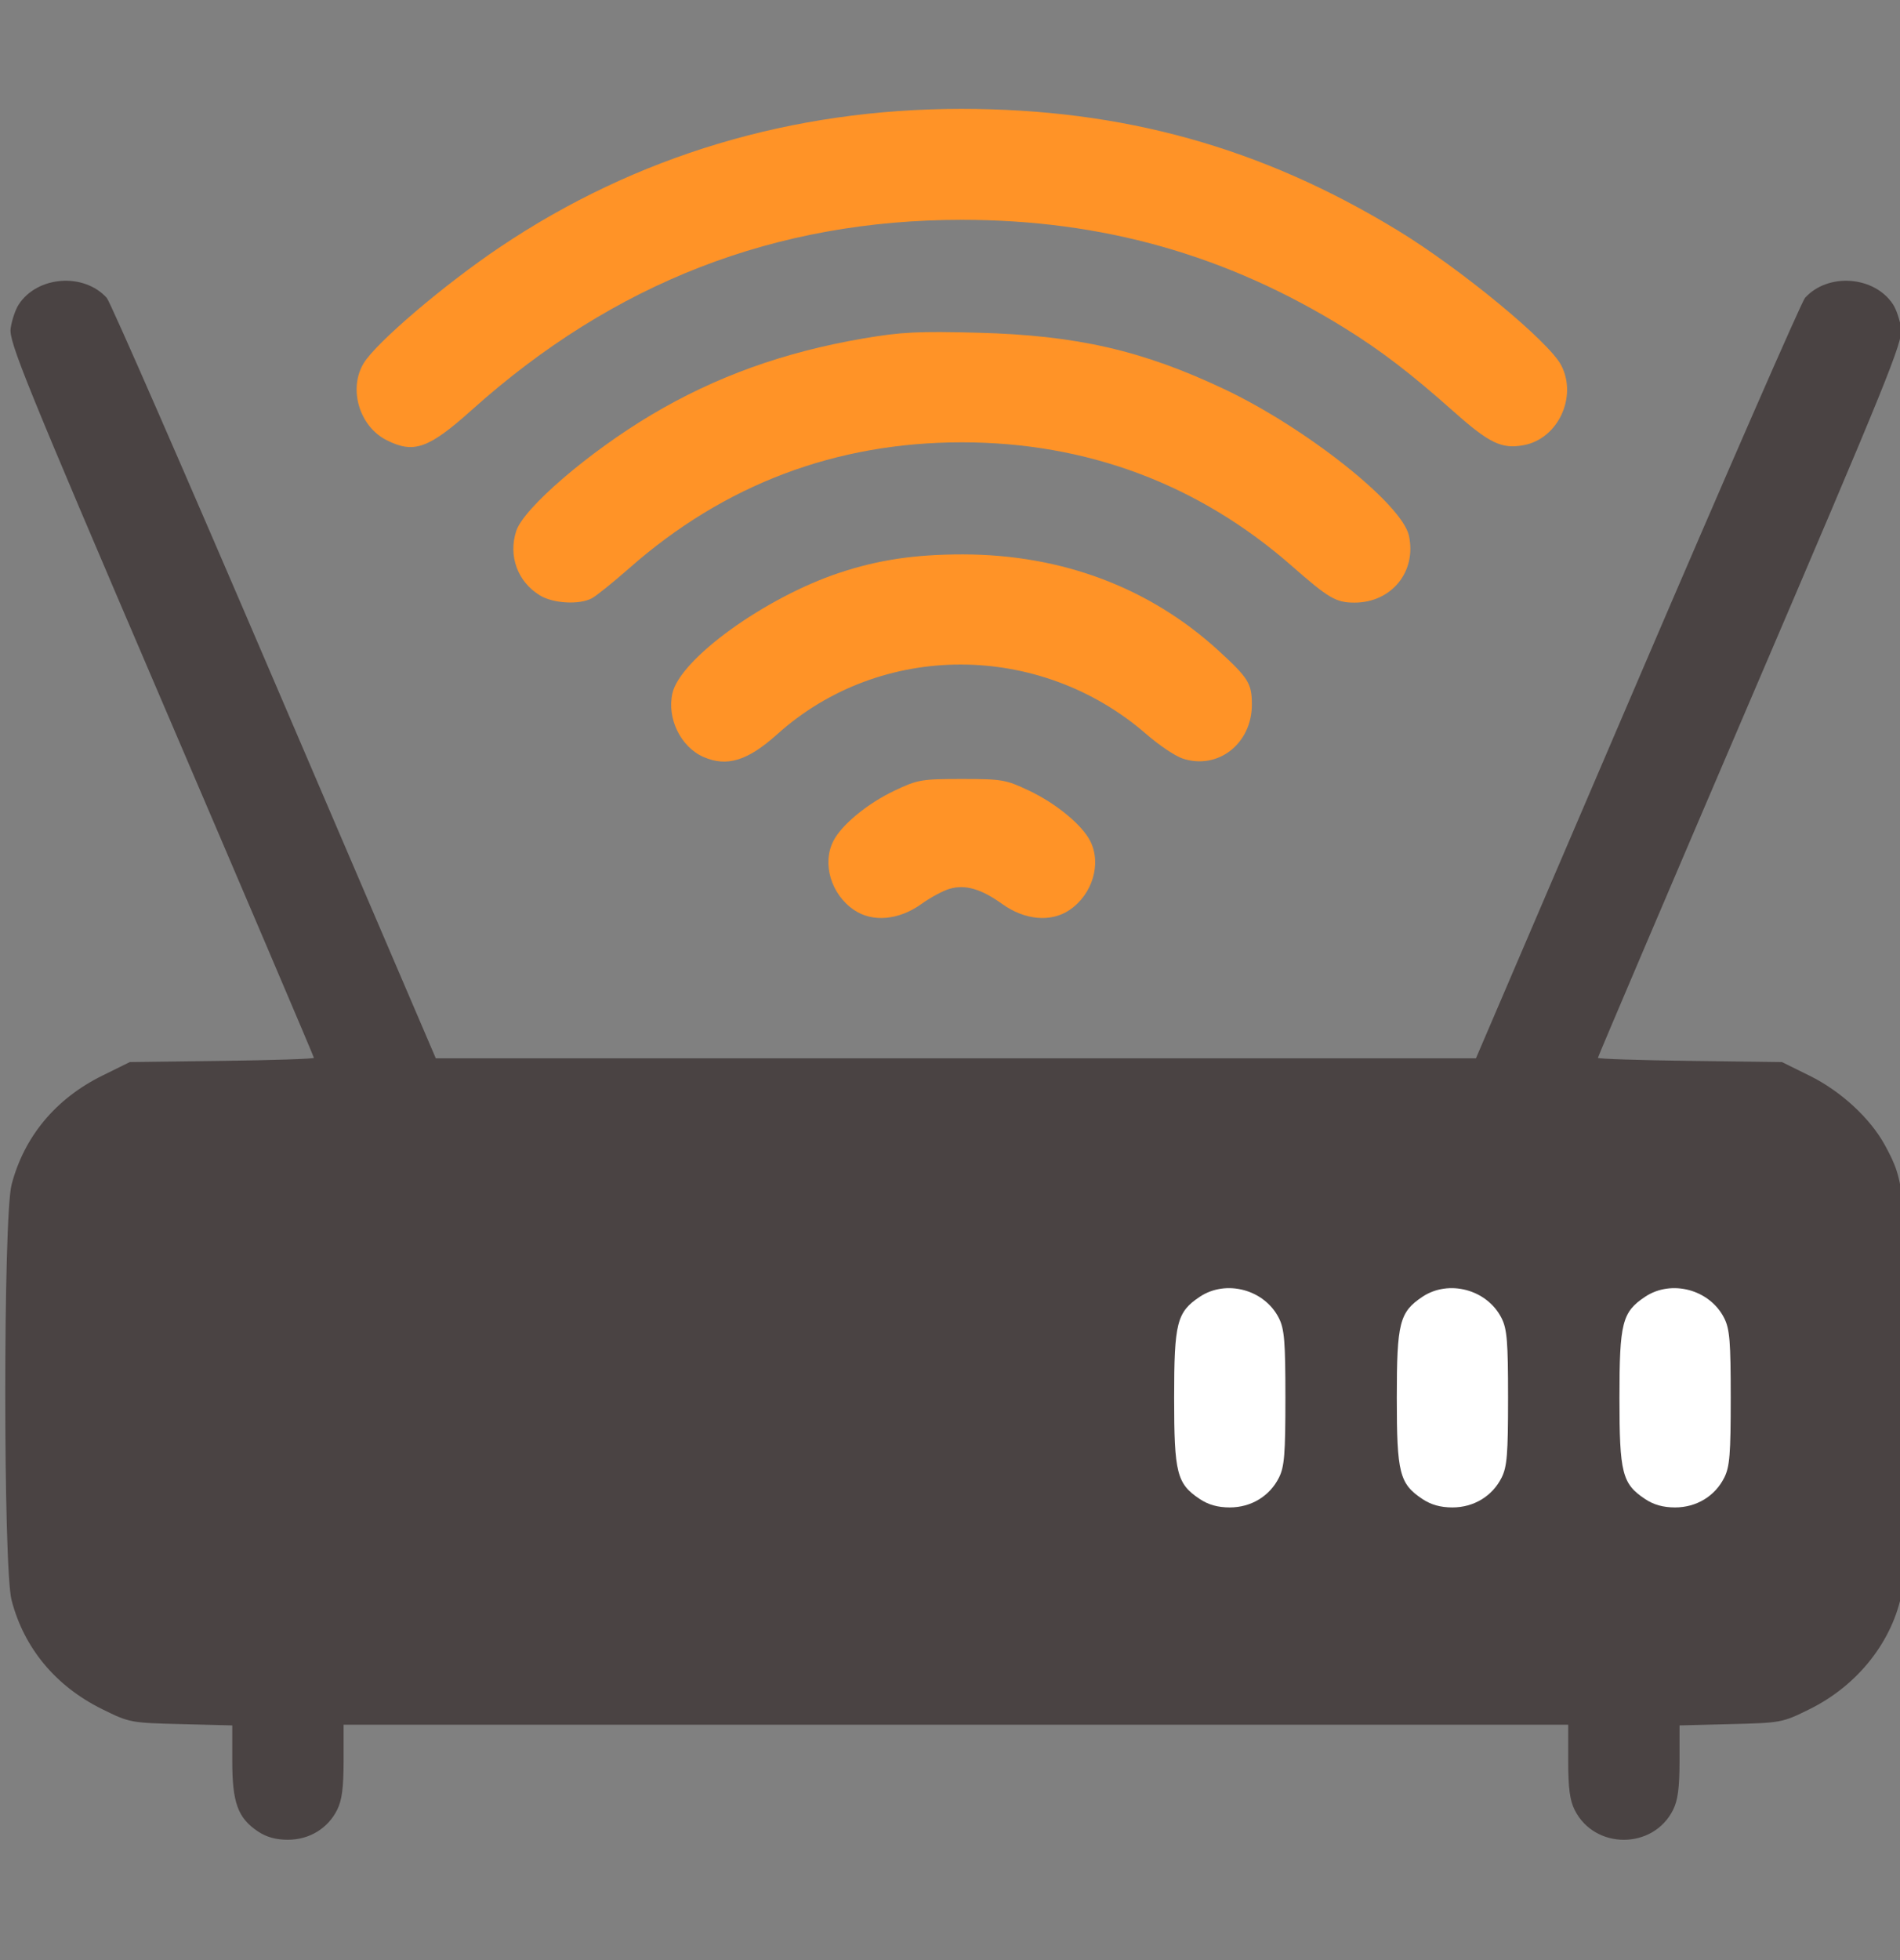 <?xml version="1.0" encoding="UTF-8"?> <svg xmlns="http://www.w3.org/2000/svg" width="32" height="33" viewBox="0 0 32 33" fill="none"><rect x="0" y="0" width="32" height="33" fill="#808080" stroke="none"/><g clip-path="url(#clip0_572_8682)"><path d="M4.343 30.833C4.006 30.608 3.912 30.35 3.912 29.652L3.912 29.049L3.049 29.027C2.199 29.006 2.179 29.002 1.72 28.775C0.937 28.388 0.405 27.748 0.195 26.941C0.053 26.396 0.053 20.49 0.195 19.945C0.405 19.138 0.937 18.498 1.72 18.111L2.186 17.881L3.736 17.861C4.589 17.85 5.287 17.827 5.287 17.81C5.287 17.792 4.13 15.078 2.716 11.779C0.41 6.396 0.15 5.754 0.179 5.531C0.198 5.394 0.259 5.212 0.316 5.125C0.631 4.645 1.41 4.587 1.798 5.015C1.856 5.079 3.126 7.985 4.621 11.475L7.34 17.818H16.099H24.858L27.577 11.475C29.072 7.985 30.343 5.079 30.4 5.015C30.788 4.587 31.568 4.645 31.883 5.125C31.939 5.212 32 5.394 32.019 5.531C32.049 5.754 31.788 6.396 29.482 11.779C28.068 15.078 26.912 17.792 26.912 17.81C26.912 17.827 27.609 17.85 28.462 17.861L30.012 17.881L30.478 18.111C31.005 18.371 31.5 18.828 31.747 19.282C32.087 19.907 32.099 20.052 32.099 23.385C32.099 25.179 32.073 26.598 32.036 26.794C31.881 27.625 31.294 28.372 30.478 28.775C30.02 29.002 29.999 29.006 29.149 29.027L28.287 29.049L28.287 29.652C28.286 30.102 28.259 30.311 28.177 30.473C27.841 31.142 26.857 31.142 26.521 30.473C26.439 30.311 26.412 30.102 26.412 29.646L26.412 29.037H16.099H5.787L5.787 29.646C5.786 30.102 5.759 30.311 5.677 30.473C5.52 30.785 5.208 30.974 4.849 30.974C4.647 30.974 4.488 30.93 4.343 30.833ZM29.756 19.583C29.756 19.583 29.393 19.693 16.099 19.693C6.506 19.833 2.522 19.816 2.481 19.818C2.481 19.818 2.545 19.788 16.099 19.693C29.287 19.68 29.756 19.583 29.756 19.583Z" fill="#4A4343"></path><path d="M19.775 23.535C19.775 24.801 19.82 24.98 20.206 25.237C20.351 25.334 20.511 25.379 20.712 25.379C21.071 25.379 21.383 25.19 21.54 24.878C21.632 24.695 21.649 24.482 21.649 23.535C21.649 22.589 21.632 22.376 21.54 22.193C21.298 21.71 20.651 21.536 20.206 21.833C19.82 22.091 19.775 22.27 19.775 23.535Z" fill="white"></path><path d="M23.525 23.535C23.525 24.801 23.57 24.98 23.956 25.237C24.101 25.334 24.261 25.379 24.462 25.379C24.821 25.379 25.133 25.19 25.29 24.878C25.382 24.695 25.399 24.482 25.399 23.535C25.399 22.589 25.382 22.376 25.29 22.193C25.048 21.71 24.401 21.536 23.956 21.833C23.57 22.091 23.525 22.27 23.525 23.535Z" fill="white"></path><path d="M27.275 23.535C27.275 24.801 27.32 24.98 27.706 25.237C27.851 25.334 28.011 25.379 28.212 25.379C28.571 25.379 28.883 25.19 29.04 24.878C29.132 24.695 29.149 24.482 29.149 23.535C29.149 22.589 29.132 22.376 29.04 22.193C28.798 21.71 28.151 21.536 27.706 21.833C27.32 22.091 27.275 22.27 27.275 23.535Z" fill="white"></path><path d="M14.038 14.154C13.84 14.537 13.996 15.059 14.386 15.322C14.697 15.532 15.138 15.492 15.518 15.22C15.67 15.11 15.886 14.994 15.997 14.963C16.258 14.888 16.526 14.966 16.88 15.22C17.259 15.492 17.7 15.532 18.011 15.322C18.401 15.059 18.557 14.537 18.359 14.154C18.218 13.882 17.783 13.525 17.331 13.311C16.942 13.126 16.875 13.115 16.199 13.115C15.523 13.115 15.455 13.126 15.066 13.311C14.614 13.525 14.179 13.882 14.038 14.154Z" fill="#FF9327"></path><path d="M11.325 11.672C11.229 12.095 11.465 12.577 11.85 12.745C12.244 12.916 12.592 12.809 13.09 12.362C14.833 10.795 17.515 10.797 19.315 12.367C19.523 12.548 19.795 12.73 19.919 12.771C20.512 12.967 21.084 12.521 21.084 11.863C21.084 11.508 21.028 11.417 20.528 10.959C19.368 9.895 17.885 9.336 16.22 9.334C15.411 9.333 14.795 9.425 14.136 9.644C12.885 10.06 11.456 11.091 11.325 11.672Z" fill="#FF9327"></path><path d="M8.695 8.938C8.557 9.357 8.717 9.795 9.093 10.024C9.317 10.161 9.758 10.185 9.968 10.073C10.043 10.033 10.326 9.805 10.597 9.567C12.196 8.158 14.075 7.447 16.199 7.447C18.303 7.447 20.186 8.151 21.754 9.526C22.378 10.074 22.5 10.145 22.811 10.146C23.437 10.146 23.862 9.624 23.729 9.017C23.612 8.485 21.993 7.201 20.62 6.552C19.242 5.9 18.136 5.646 16.48 5.602C15.467 5.575 15.182 5.589 14.542 5.698C13.196 5.929 12.052 6.341 10.969 6.985C9.917 7.611 8.823 8.551 8.695 8.938Z" fill="#FF9327"></path><path d="M6.126 6.114C5.863 6.546 6.052 7.18 6.512 7.411C6.971 7.642 7.219 7.553 7.947 6.901C10.337 4.758 13.063 3.701 16.199 3.701C18.569 3.701 20.662 4.293 22.651 5.526C23.266 5.908 23.756 6.283 24.492 6.937C25.088 7.466 25.294 7.564 25.666 7.494C26.24 7.386 26.57 6.682 26.294 6.15C26.089 5.752 24.598 4.523 23.537 3.877C21.246 2.482 18.915 1.833 16.189 1.833C13.343 1.833 10.711 2.622 8.421 4.16C7.487 4.787 6.339 5.765 6.126 6.114Z" fill="#FF9327"></path></g><defs><clipPath id="clip0_572_8682"><rect width="32" height="32" fill="white" transform="translate(0.006 0.333)"></rect></clipPath></defs></svg> 